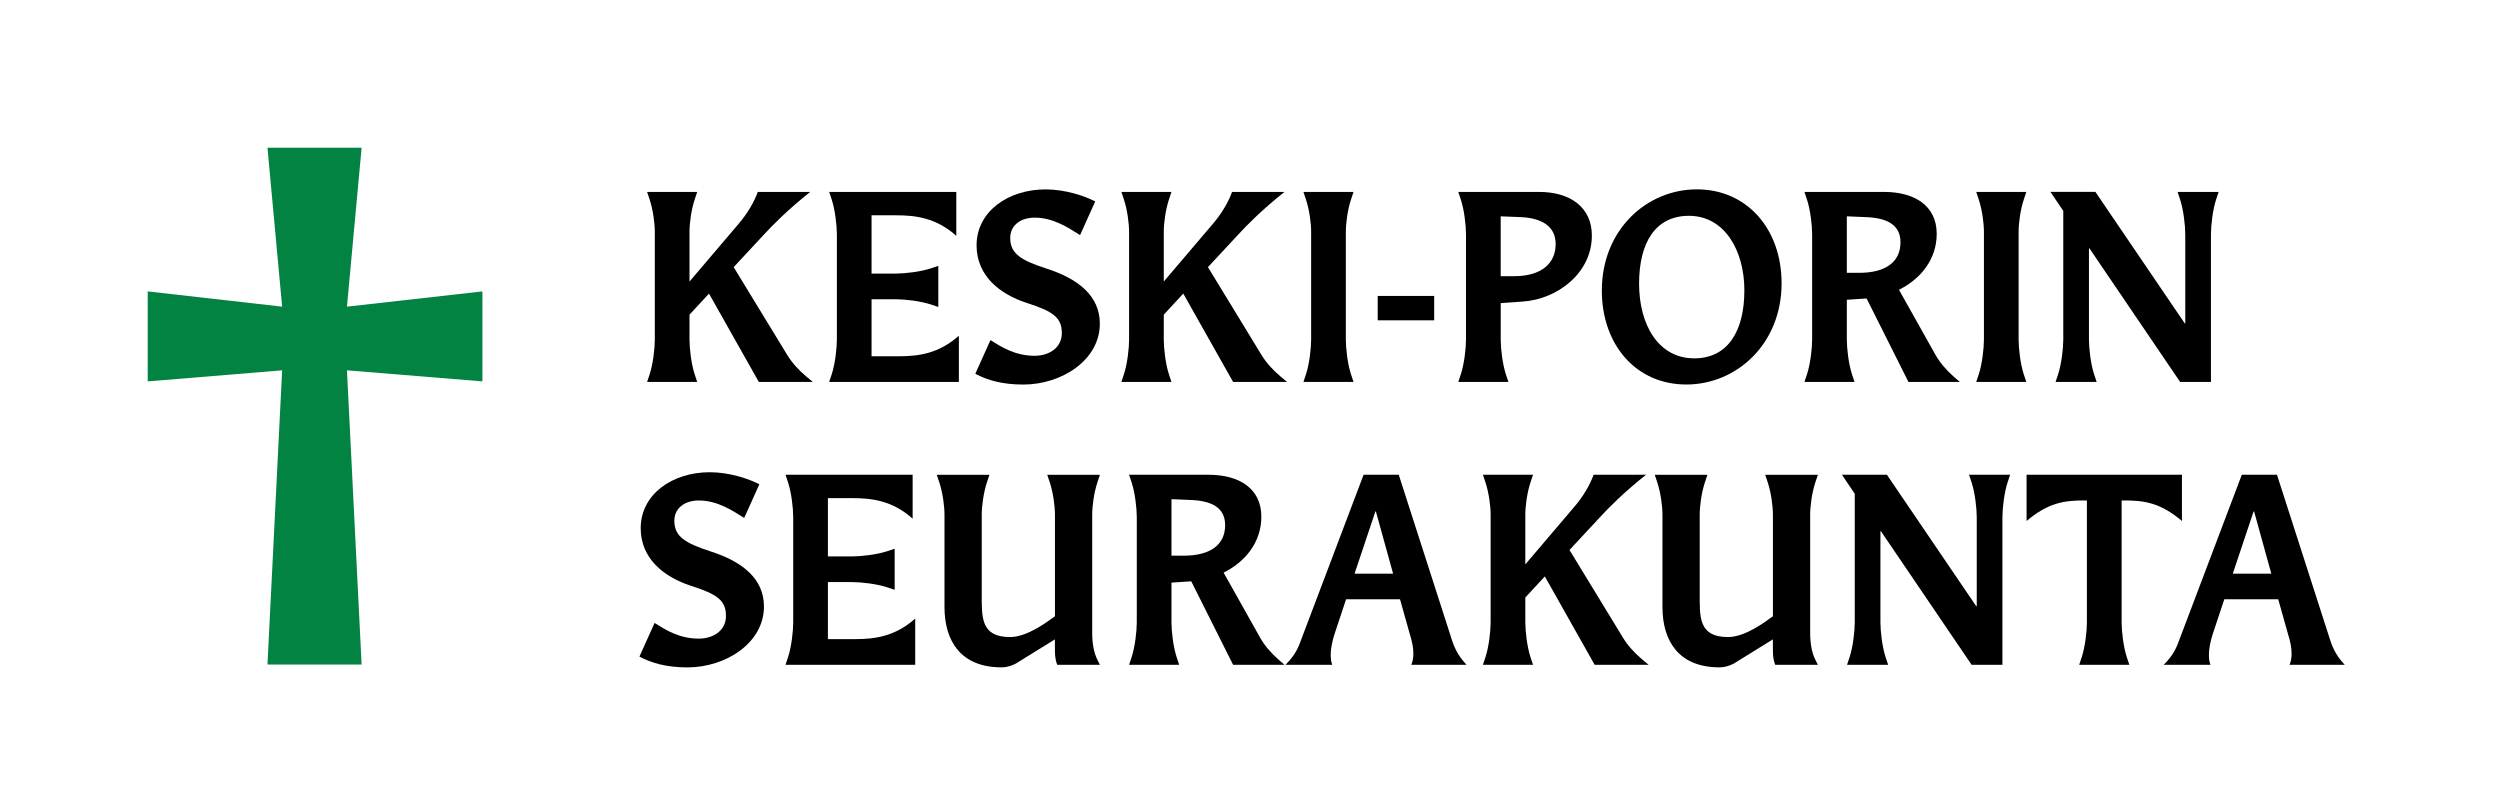 <?xml version="1.0" encoding="UTF-8"?>
<svg id="Layer_1" data-name="Layer 1" xmlns="http://www.w3.org/2000/svg" viewBox="0 0 671.76 217.36">
  <defs>
    <style>
      .cls-1 {
        fill: #028342;
      }
    </style>
  </defs>
  <path class="cls-1" d="M93.23,99.51l3.94,79.06h-25.3l3.94-79.06-36.12,2.97v-24.18l36.12,4.1-3.94-42.71h25.3l-3.94,42.71,36.4-4.1v24.18l-36.4-2.97Z"/>
  <g>
    <path d="M218.39,102.63h-14.49l-13.39-23.74-5.24,5.66v6.69c0,2.42.48,6.56,1.38,9.32l.69,2.07h-13.46l.69-2.07c.9-2.76,1.38-6.9,1.38-9.32v-28.91c0-2.42-.48-5.93-1.38-8.69l-.69-2.07h13.46l-.69,2.07c-.9,2.76-1.38,6.28-1.38,8.69v13.32l13.04-15.32c2.69-3.1,4.42-6.28,5.31-8.76h14.08c-6.07,4.83-10.14,8.97-12.35,11.38l-8.21,8.83,14.35,23.53c1.24,2.07,3.1,4.14,5.24,5.93l1.66,1.38Z"/>
    <path d="M257.65,102.63h-34.85l.69-2.07c.9-2.76,1.38-6.9,1.38-9.32v-28.29c0-2.42-.48-6.55-1.38-9.31l-.69-2.07h34.16v11.8c-5.52-4.97-11.25-5.52-16.22-5.52h-6.55v15.66h6.55c2.42,0,6.56-.48,9.32-1.38l2.07-.69v11.04l-2.07-.69c-2.76-.9-6.9-1.38-9.32-1.38h-6.55v15.32h7.25c5.38,0,10.76-.69,16.21-5.52v12.42Z"/>
    <path d="M266.14,91.39c2.97,1.86,6.62,4.21,11.87,4.21,3.86,0,7.31-2.14,7.31-6.07,0-4.21-2.35-5.87-9.45-8.14-7.24-2.35-13.46-7.31-13.46-15.46,0-9.11,8.49-15.04,18.56-15.04,5.31,0,10.56,1.79,13.32,3.24l-4.07,9.04c-3.38-2.14-7.31-4.69-12.21-4.69-3.86,0-6.56,2.14-6.56,5.45,0,4.21,2.83,6,9.87,8.28,8.35,2.69,14.21,7.25,14.21,14.77,0,9.8-10.28,16.35-20.56,16.35-5.66,0-9.66-1.17-12.9-2.9l4.07-9.04Z"/>
    <path d="M345.83,102.63h-14.49l-13.39-23.74-5.24,5.66v6.69c0,2.42.48,6.56,1.38,9.32l.69,2.07h-13.46l.69-2.07c.9-2.76,1.38-6.9,1.38-9.32v-28.91c0-2.42-.48-5.93-1.38-8.69l-.69-2.07h13.46l-.69,2.07c-.9,2.76-1.38,6.28-1.38,8.69v13.32l13.04-15.32c2.69-3.1,4.42-6.28,5.31-8.76h14.08c-6.07,4.83-10.14,8.97-12.35,11.38l-8.21,8.83,14.35,23.53c1.24,2.07,3.1,4.14,5.24,5.93l1.66,1.38Z"/>
    <path d="M363.7,102.63h-13.46l.69-2.07c.9-2.76,1.38-6.9,1.38-9.32v-28.91c0-2.42-.48-5.93-1.38-8.69l-.69-2.07h13.46l-.69,2.07c-.9,2.76-1.38,6.28-1.38,8.69v28.91c0,2.42.48,6.56,1.38,9.32l.69,2.07Z"/>
    <path d="M385.37,86.07h-15.18v-6.55h15.18v6.55Z"/>
    <path d="M405.31,102.63h-13.46l.69-2.07c.9-2.76,1.38-6.9,1.38-9.32v-28.29c0-2.42-.48-6.55-1.38-9.31l-.69-2.07h21.74c8.35,0,14.15,4.14,14.15,11.73,0,10.14-9.32,17.11-18.56,17.73l-5.93.41v9.8c0,2.42.48,6.56,1.38,9.32l.69,2.07ZM406.9,74.21c7.11,0,11.11-3.31,11.11-8.62,0-4.76-3.66-6.97-9.32-7.25l-5.45-.21v16.08h3.66Z"/>
    <path d="M430.42,78.07c0-16.28,12.01-27.19,25.53-27.19s22.77,10.69,22.77,25.25c0,16.28-12.08,27.19-25.6,27.19s-22.7-10.69-22.7-25.25ZM468.72,78c0-10.56-5.24-20.01-14.9-20.01-8.97,0-13.39,7.18-13.39,18.22s5.17,20.08,14.83,20.08c8.97,0,13.46-7.25,13.46-18.29Z"/>
    <path d="M526.61,102.63h-13.8l-11.25-22.43-5.31.35v10.69c0,2.42.48,6.56,1.38,9.32l.69,2.07h-13.46l.69-2.07c.9-2.76,1.38-6.9,1.38-9.32v-28.29c0-2.42-.48-6.55-1.38-9.31l-.69-2.07h21.39c8.14,0,14.15,3.66,14.15,11.25,0,6.97-4.42,12.21-10.14,15.04l9.8,17.46c1.17,2.07,2.9,4.14,4.97,5.93l1.59,1.38ZM499.56,73.31c7.11,0,11.11-2.9,11.11-8.21,0-4.76-3.73-6.56-9.31-6.76l-5.11-.21v15.18h3.31Z"/>
    <path d="M544.48,102.63h-13.46l.69-2.07c.9-2.76,1.38-6.9,1.38-9.32v-28.91c0-2.42-.48-5.93-1.38-8.69l-.69-2.07h13.46l-.69,2.07c-.9,2.76-1.38,6.28-1.38,8.69v28.91c0,2.42.48,6.56,1.38,9.32l.69,2.07Z"/>
    <path d="M594.09,102.63h-8.28l-24.36-35.88h-.14v24.49c0,2.42.48,6.56,1.38,9.32l.69,2.07h-11.04l.69-2.07c.9-2.76,1.38-6.9,1.38-9.32v-34.57l-3.45-5.11h12.08l24.01,35.33h.14v-23.94c0-2.42-.48-6.55-1.38-9.31l-.69-2.07h11.04l-.69,2.07c-.9,2.76-1.38,6.9-1.38,9.31v39.68Z"/>
    <path d="M175.89,167.39c2.97,1.86,6.62,4.21,11.87,4.21,3.86,0,7.31-2.14,7.31-6.07,0-4.21-2.35-5.87-9.45-8.14-7.24-2.35-13.46-7.31-13.46-15.46,0-9.11,8.49-15.04,18.56-15.04,5.31,0,10.56,1.79,13.32,3.24l-4.07,9.04c-3.38-2.14-7.31-4.69-12.21-4.69-3.86,0-6.56,2.14-6.56,5.45,0,4.21,2.83,6,9.87,8.28,8.35,2.69,14.21,7.25,14.21,14.77,0,9.8-10.28,16.35-20.56,16.35-5.66,0-9.66-1.17-12.9-2.9l4.07-9.04Z"/>
    <path d="M245.92,178.63h-34.85l.69-2.07c.9-2.76,1.38-6.9,1.38-9.32v-28.29c0-2.42-.48-6.55-1.38-9.31l-.69-2.07h34.16v11.8c-5.52-4.97-11.25-5.52-16.22-5.52h-6.55v15.66h6.55c2.42,0,6.56-.48,9.32-1.38l2.07-.69v11.04l-2.07-.69c-2.76-.9-6.9-1.38-9.32-1.38h-6.55v15.32h7.25c5.38,0,10.76-.69,16.21-5.52v12.42Z"/>
    <path d="M295.53,178.63h-11.45c-.28-.76-.62-1.79-.62-3.79v-3.04l-9.8,6.07c-1.17.83-2.97,1.45-4.55,1.45-10.97,0-15.32-7.11-15.32-16.21v-24.77c0-2.42-.48-5.93-1.38-8.69l-.69-2.07h14.15l-.69,2.07c-.9,2.76-1.38,6.28-1.38,8.69v21.11c0,6.28-.35,11.73,7.59,11.73,4.69,0,10.07-4.14,12.08-5.59v-27.25c0-2.42-.48-5.93-1.38-8.69l-.69-2.07h14.15l-.69,2.07c-.9,2.76-1.38,6.28-1.38,8.69v31.67c0,2.76.41,5.31,1.38,7.25l.69,1.38Z"/>
    <path d="M345.14,178.63h-13.8l-11.25-22.43-5.31.35v10.69c0,2.42.48,6.56,1.38,9.32l.69,2.07h-13.46l.69-2.07c.9-2.76,1.38-6.9,1.38-9.32v-28.29c0-2.42-.48-6.55-1.38-9.31l-.69-2.07h21.39c8.14,0,14.15,3.66,14.15,11.25,0,6.97-4.42,12.21-10.14,15.04l9.8,17.46c1.17,2.07,2.9,4.14,4.97,5.93l1.59,1.38ZM318.09,149.31c7.11,0,11.11-2.9,11.11-8.21,0-4.76-3.73-6.56-9.31-6.76l-5.11-.21v15.18h3.31Z"/>
    <path d="M389.92,171.32c.69,2.14,1.52,4.55,4.14,7.31h-14.83c.41-.97.55-2,.55-3.04,0-1.73-.41-3.45-.97-5.24l-2.62-9.32h-14.49l-3.1,9.32c-.55,1.72-1.03,3.73-1.03,5.59,0,.9.07,1.86.41,2.69h-12.56c2.9-2.9,3.52-4.9,4.42-7.31l16.56-43.75h9.45l14.08,43.75ZM374.33,154.14l-4.62-16.7h-.14l-5.59,16.7h10.35Z"/>
    <path d="M442.98,178.63h-14.49l-13.39-23.74-5.24,5.66v6.69c0,2.42.48,6.56,1.38,9.32l.69,2.07h-13.46l.69-2.07c.9-2.76,1.38-6.9,1.38-9.32v-28.91c0-2.42-.48-5.93-1.38-8.69l-.69-2.07h13.46l-.69,2.07c-.9,2.76-1.38,6.28-1.38,8.69v13.32l13.04-15.32c2.69-3.1,4.42-6.28,5.31-8.76h14.08c-6.07,4.83-10.14,8.97-12.35,11.38l-8.21,8.83,14.35,23.53c1.24,2.07,3.1,4.14,5.24,5.93l1.66,1.38Z"/>
    <path d="M488.45,178.63h-11.45c-.28-.76-.62-1.79-.62-3.79v-3.04l-9.8,6.07c-1.17.83-2.97,1.45-4.55,1.45-10.97,0-15.32-7.11-15.32-16.21v-24.77c0-2.42-.48-5.93-1.38-8.69l-.69-2.07h14.15l-.69,2.07c-.9,2.76-1.38,6.28-1.38,8.69v21.11c0,6.28-.35,11.73,7.59,11.73,4.69,0,10.07-4.14,12.08-5.59v-27.25c0-2.42-.48-5.93-1.38-8.69l-.69-2.07h14.15l-.69,2.07c-.9,2.76-1.38,6.28-1.38,8.69v31.67c0,2.76.41,5.31,1.38,7.25l.69,1.38Z"/>
    <path d="M538.06,178.63h-8.28l-24.36-35.88h-.14v24.49c0,2.42.48,6.56,1.38,9.32l.69,2.07h-11.04l.69-2.07c.9-2.76,1.38-6.9,1.38-9.32v-34.57l-3.45-5.11h12.08l24.01,35.33h.14v-23.94c0-2.42-.48-6.55-1.38-9.31l-.69-2.07h11.04l-.69,2.07c-.9,2.76-1.38,6.9-1.38,9.31v39.68Z"/>
    <path d="M572.15,178.63h-13.46l.69-2.07c.9-2.76,1.38-6.9,1.38-9.32v-32.77h-.69c-5.24,0-9.66.55-15.52,5.52v-12.42h41.75v12.42c-5.86-4.97-10.28-5.52-15.52-5.52h-.69v32.77c0,2.42.48,6.56,1.38,9.32l.69,2.07Z"/>
    <path d="M625.9,171.32c.69,2.14,1.52,4.55,4.14,7.31h-14.83c.41-.97.55-2,.55-3.04,0-1.73-.41-3.45-.97-5.24l-2.62-9.32h-14.49l-3.1,9.32c-.55,1.72-1.03,3.73-1.03,5.59,0,.9.07,1.86.41,2.69h-12.56c2.9-2.9,3.52-4.9,4.42-7.31l16.56-43.75h9.45l14.08,43.75ZM610.31,154.14l-4.62-16.7h-.14l-5.59,16.7h10.35Z"/>
  </g>
</svg>